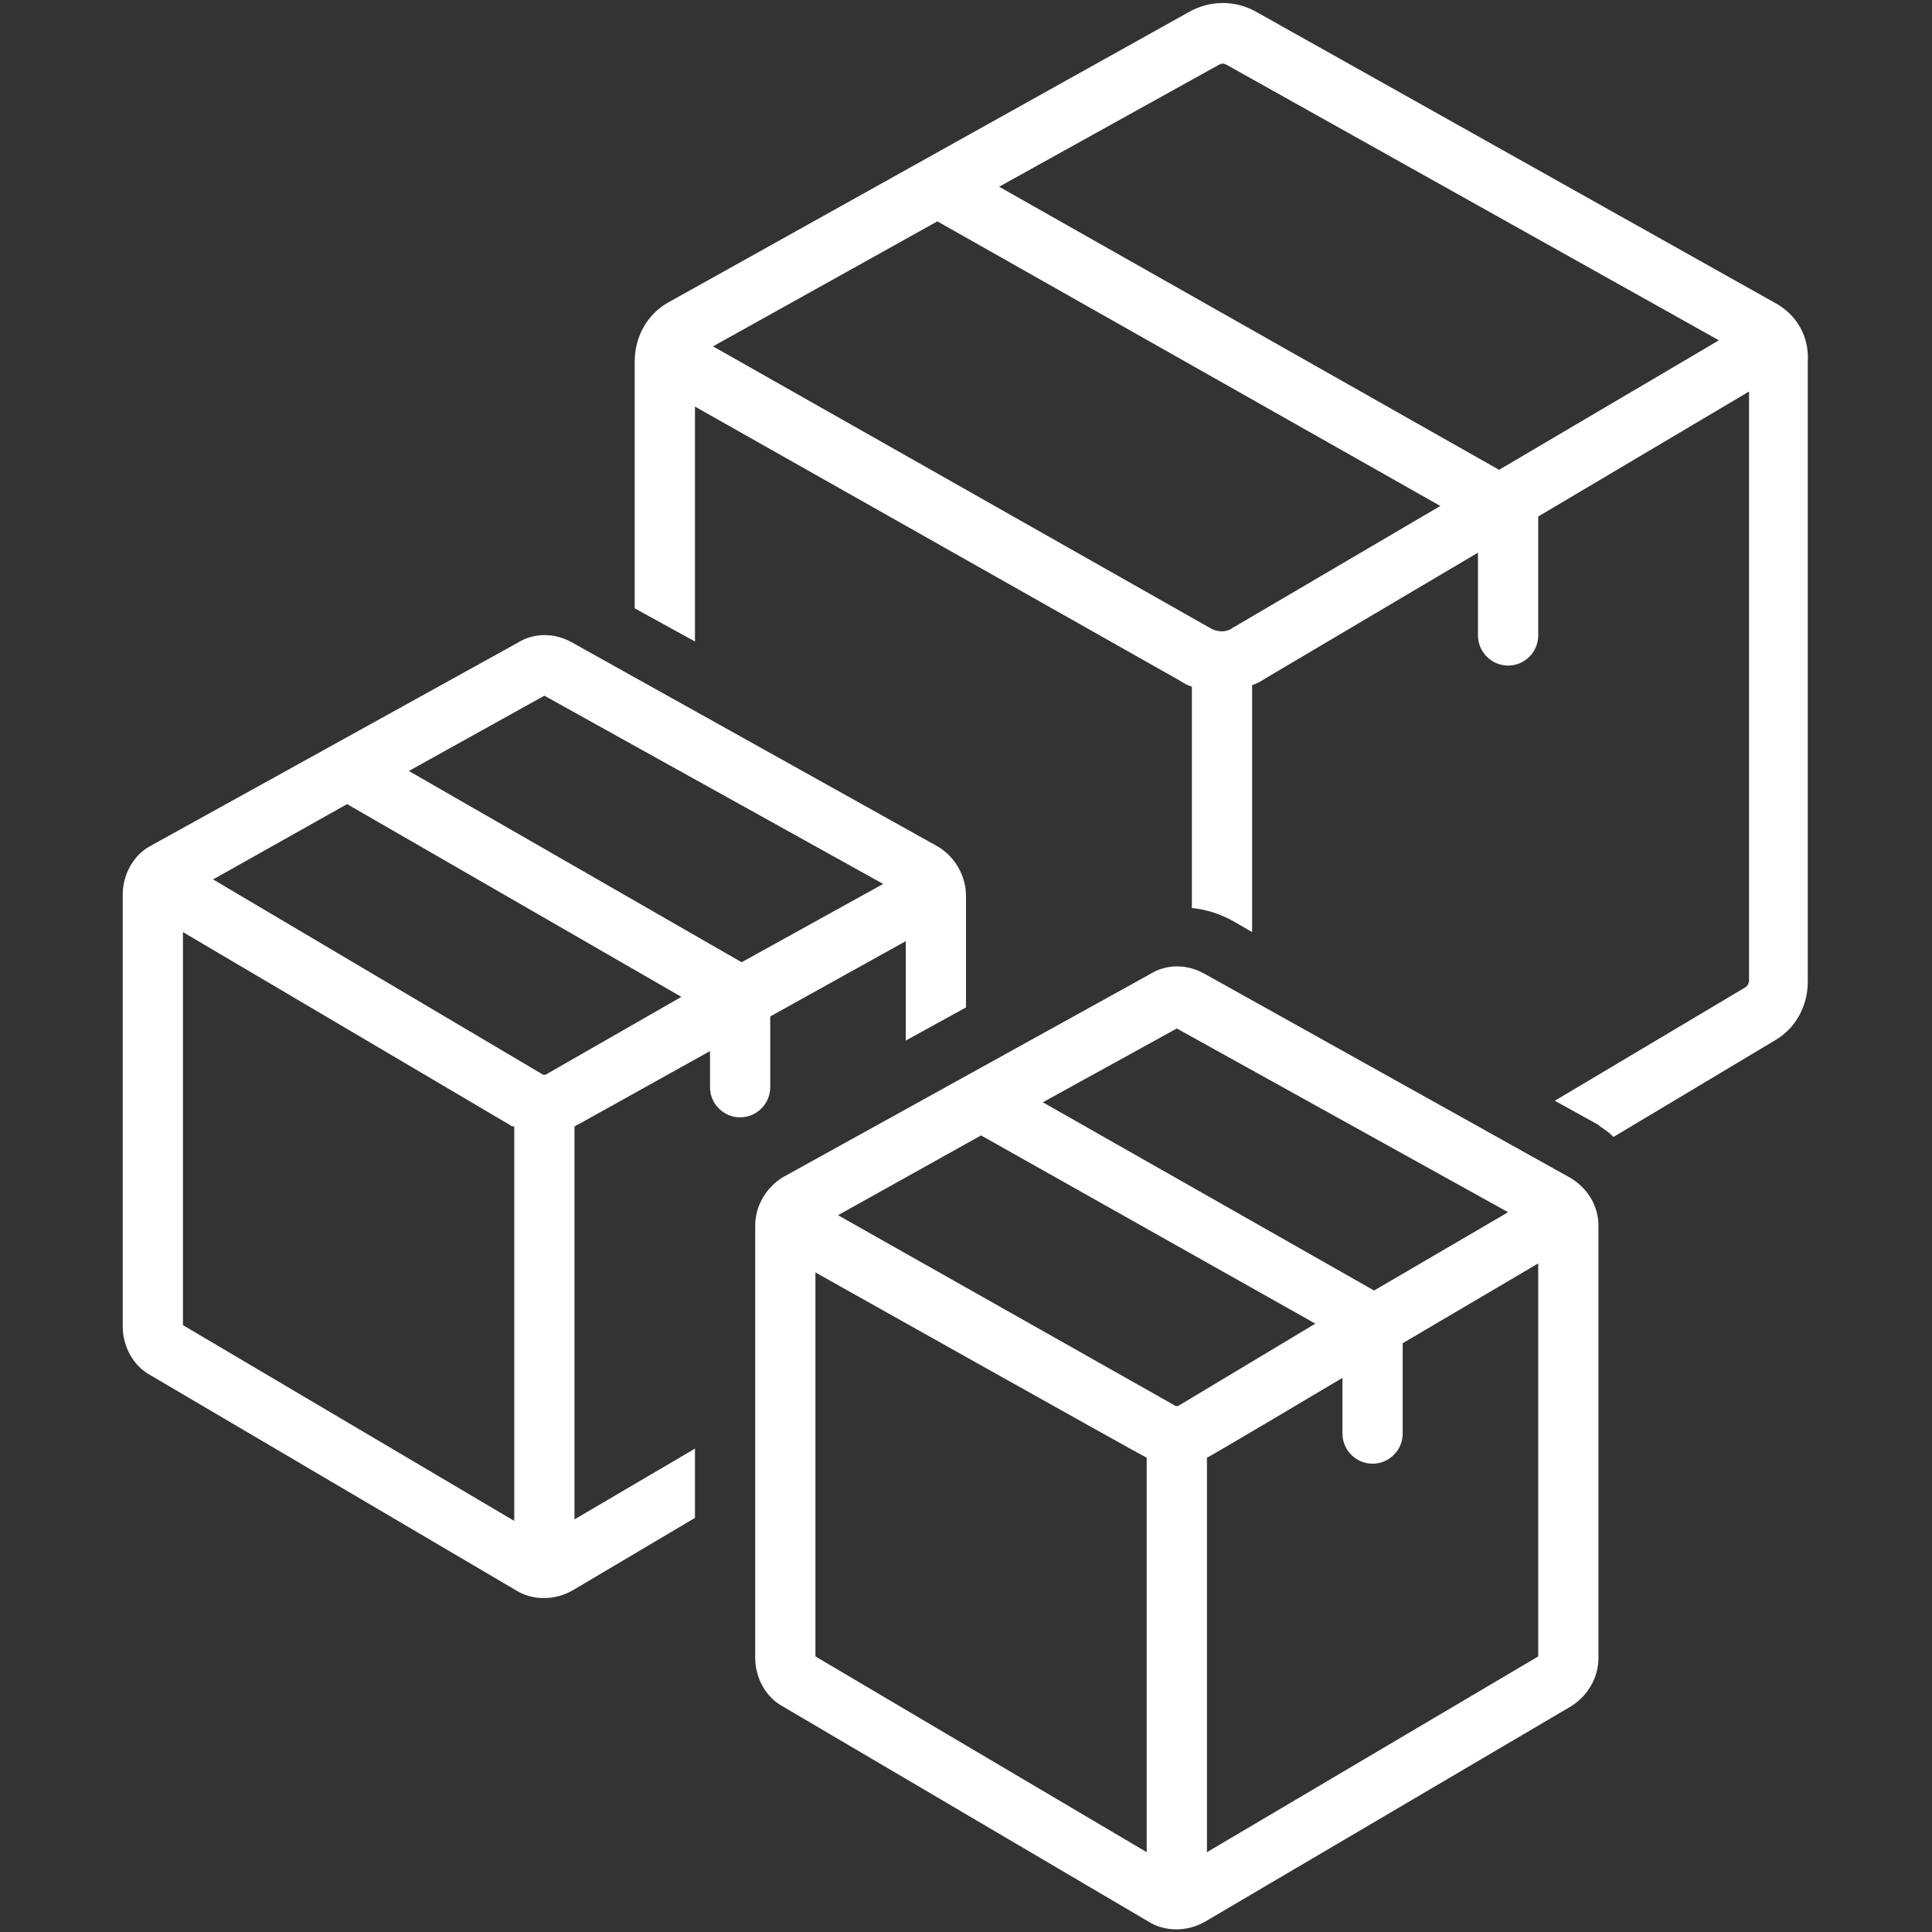 <svg xmlns="http://www.w3.org/2000/svg" xmlns:xlink="http://www.w3.org/1999/xlink" width="500" viewBox="0 0 375 375" height="500" preserveAspectRatio="xMidYMid meet"><rect x="0" y="0" width="375" height="375" fill="#333333" stroke="none"/><defs><clipPath id="253b712b9c"><path d="M 23.438 123 L 188 123 L 188 311 L 23.438 311 Z M 23.438 123 " clip-rule="nonzero"></path></clipPath></defs><path fill="#ffffff" d="M 344.457 58.75 L 243.91 2.34 C 239.82 0 234.852 0 230.758 2.34 L 129.629 58.75 C 125.535 61.086 123.199 65.473 123.199 70.148 L 123.199 118.082 L 134.891 124.512 L 134.891 78.918 L 229.004 132.113 C 229.883 132.695 230.465 132.988 231.344 133.281 L 231.344 176.246 C 234.266 176.539 236.895 177.418 239.527 178.879 L 243.035 180.922 L 243.035 132.988 C 243.91 132.695 244.496 132.406 245.371 131.82 L 286.875 107.27 L 286.875 123.344 C 286.875 126.559 289.508 129.188 292.723 129.188 C 295.938 129.188 298.566 126.559 298.566 123.344 L 298.566 100.254 L 339.488 75.992 L 339.488 190.277 C 339.488 190.859 339.195 191.445 338.609 191.738 L 301.781 213.66 L 310.258 218.336 C 310.258 218.336 310.551 218.629 310.551 218.629 C 311.43 219.211 312.305 219.797 313.184 220.676 L 344.457 201.969 C 348.547 199.629 350.887 195.246 350.887 190.57 L 350.887 70.148 C 351.18 65.473 348.84 61.086 344.457 58.75 Z M 236.605 12.566 C 237.188 12.277 237.48 12.277 238.066 12.566 L 333.641 66.055 L 290.969 91.191 L 193.93 36.242 C 193.93 36.242 236.605 12.566 236.605 12.566 Z M 239.234 121.883 C 238.066 122.758 236.312 122.758 234.852 121.883 L 138.395 67.227 L 181.945 42.965 L 279.57 98.207 Z M 239.234 121.883 " fill-opacity="1" fill-rule="nonzero"></path><path fill="#ffffff" d="M 304.707 228.566 L 233.973 189.109 C 230.465 187.062 226.375 187.062 223.16 189.109 L 151.84 228.566 C 148.625 230.613 146.582 234.121 146.582 237.918 L 146.582 321.805 C 146.582 325.605 148.625 329.402 151.84 331.156 C 151.84 331.156 222.867 372.953 222.867 372.953 C 226.082 375 230.465 375 233.973 372.953 L 304.996 331.156 C 308.215 329.113 310.258 325.605 310.258 321.805 L 310.258 237.918 C 310.258 234.121 308.215 230.613 304.707 228.566 Z M 228.418 199.629 L 292.723 235.289 L 266.707 250.488 L 202.406 213.953 Z M 229.004 272.699 C 228.711 272.992 228.129 272.992 227.836 272.699 L 162.656 235.871 L 190.422 220.383 L 255.309 256.918 Z M 158.273 246.98 C 158.273 246.98 222.281 282.93 222.574 282.93 L 222.574 359.508 L 158.273 321.512 Z M 234.266 359.508 L 234.266 282.93 C 234.559 282.93 260.57 267.441 260.57 267.441 L 260.57 278.254 C 260.57 281.469 263.203 284.102 266.418 284.102 C 269.633 284.102 272.262 281.469 272.262 278.254 L 272.262 260.719 L 298.566 245.227 L 298.566 321.512 Z M 234.266 359.508 " fill-opacity="1" fill-rule="nonzero"></path><g clip-path="url(#253b712b9c)"><path fill="#ffffff" d="M 149.504 211.027 L 149.504 197.293 L 175.809 182.676 L 175.809 201.969 L 187.5 195.539 L 187.5 173.91 C 187.5 170.109 185.453 166.309 181.945 164.262 L 111.215 124.805 C 107.707 122.758 103.613 122.758 100.398 124.805 L 29.082 164.262 C 25.867 166.016 23.82 169.816 23.82 173.617 L 23.82 257.5 C 23.82 261.301 25.867 265.102 29.082 266.855 C 29.082 266.855 100.105 308.652 100.105 308.652 C 103.324 310.699 107.707 310.699 111.215 308.652 L 134.891 294.621 L 134.891 281.176 L 111.508 294.914 L 111.508 218.629 C 111.797 218.629 111.797 218.336 112.09 218.336 L 137.812 204.016 L 137.812 211.027 C 137.812 214.242 140.441 216.875 143.656 216.875 C 146.871 216.875 149.504 214.242 149.504 211.027 Z M 105.66 135.035 L 171.426 171.57 L 143.949 186.77 L 79.355 149.648 Z M 35.512 180.922 L 98.938 218.336 C 99.23 218.629 99.523 218.629 99.816 218.629 L 99.816 295.207 L 35.512 257.211 Z M 106.246 208.398 C 105.953 208.691 105.367 208.691 105.074 208.398 L 41.359 170.695 L 67.371 156.078 L 132.258 193.492 Z M 106.246 208.398 " fill-opacity="1" fill-rule="nonzero"></path></g></svg>